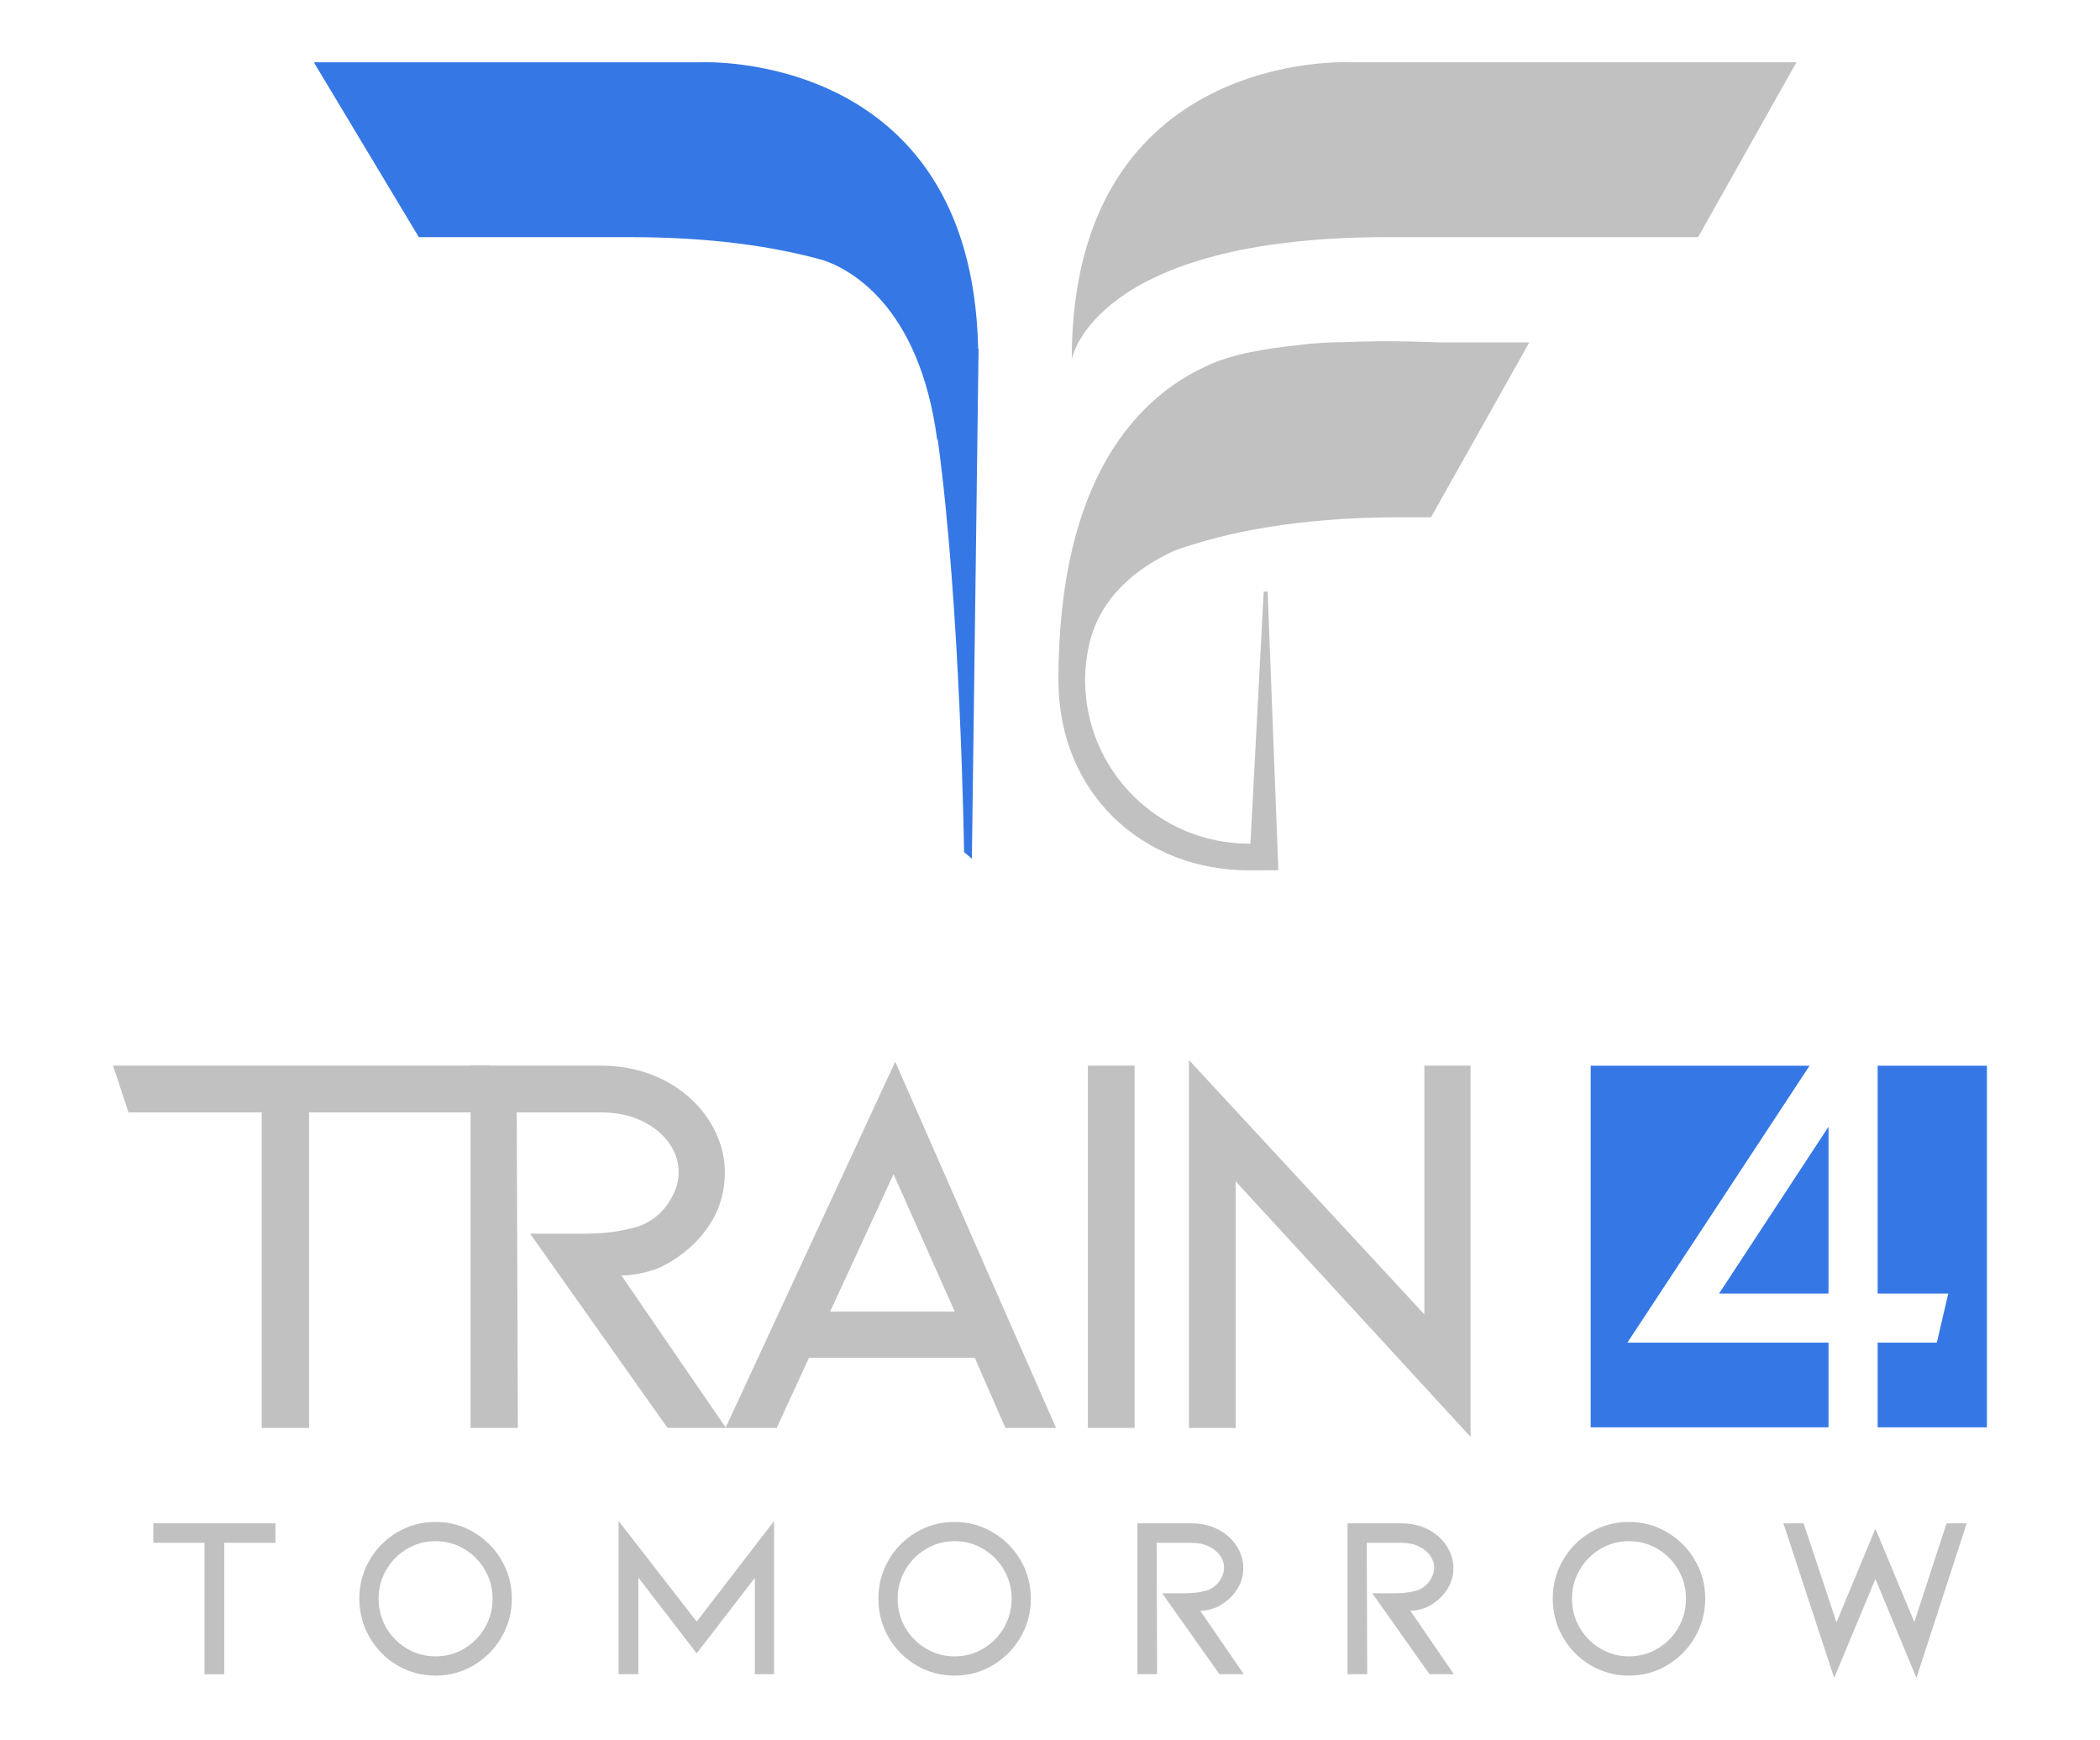 <?xml version="1.0" encoding="utf-8"?>
<!-- Generator: Adobe Illustrator 16.0.0, SVG Export Plug-In . SVG Version: 6.00 Build 0)  -->
<!DOCTYPE svg PUBLIC "-//W3C//DTD SVG 1.1//EN" "http://www.w3.org/Graphics/SVG/1.1/DTD/svg11.dtd">
<svg version="1.1" id="Layer_1" xmlns="http://www.w3.org/2000/svg" xmlns:xlink="http://www.w3.org/1999/xlink" x="0px" y="0px"
	 width="247px" height="204.627px" viewBox="0 0 247 204.627" enable-background="new 0 0 247 204.627" xml:space="preserve">
<g>
	<g>
		<g>
			<polygon fill="#3578E5" points="215.069,152.114 215.069,132.493 202.196,152.114 			"/>
			<polygon fill="#3578E5" points="215.069,157.888 191.413,157.888 212.839,125.323 187.096,125.323 187.096,167.849 
				215.069,167.849 			"/>
			<polygon fill="#3578E5" points="220.845,125.323 220.845,152.114 229.151,152.114 227.808,157.888 220.845,157.888 
				220.845,167.849 233.7,167.849 233.7,125.323 			"/>
		</g>
		<path fill="#C1C1C1" d="M57.676,125.312v5.498H36.349v37.109h-5.563V130.81H15.112l-1.813-5.498H57.676z"/>
		<path fill="#C1C1C1" d="M85.389,167.919h-6.872L62.35,145.077h6.152c1.703,0,3.143-0.107,4.321-0.326
			c1.177-0.219,2.05-0.436,2.617-0.656c1.396-0.609,2.476-1.516,3.24-2.717c0.764-1.199,1.146-2.365,1.146-3.5
			c0-1.221-0.371-2.365-1.113-3.438c-0.742-1.068-1.811-1.939-3.207-2.617c-1.396-0.676-3.012-1.014-4.843-1.014h-9.884
			l0.132,37.109h-5.564v-42.607h15.316c2.05,0,3.97,0.328,5.758,0.982c1.789,0.656,3.361,1.592,4.715,2.814
			c1.307,1.178,2.323,2.529,3.043,4.057s1.078,3.1,1.078,4.713c0,2.574-0.784,4.887-2.354,6.938
			c-0.655,0.875-1.451,1.682-2.389,2.422c-0.939,0.74-1.91,1.352-2.913,1.832c-1.615,0.611-3.12,0.916-4.517,0.916L85.389,167.919z"
			/>
		<path fill="#C1C1C1" d="M95.149,159.673l-3.795,8.246h-6.021l19.962-43.066l18.915,43.066h-5.956l-3.6-8.246H95.149z
			 M105.099,138.073l-7.462,16.166h14.661L105.099,138.073z"/>
		<path fill="#C1C1C1" d="M127.954,167.919v-42.607h5.497v42.607H127.954z"/>
		<path fill="#C1C1C1" d="M145.342,138.927v28.992h-5.498v-43.262l27.687,29.908v-29.254h5.432v43.654L145.342,138.927z"/>
		<path fill="#C1C1C1" d="M32.397,179.136v2.289h-6.023v15.453h-2.317v-15.453h-6.022v-2.289H32.397z"/>
		<path fill="#C1C1C1" d="M51.233,197.042c-1.636,0-3.139-0.406-4.511-1.215s-2.457-1.906-3.257-3.295
			c-0.8-1.391-1.199-2.904-1.199-4.539s0.399-3.145,1.199-4.525c0.8-1.379,1.885-2.475,3.257-3.283s2.875-1.213,4.511-1.213
			c1.616,0,3.111,0.404,4.483,1.213c1.371,0.809,2.462,1.904,3.271,3.283c0.808,1.381,1.214,2.891,1.214,4.525
			s-0.406,3.148-1.214,4.539c-0.809,1.389-1.899,2.486-3.271,3.295C54.345,196.636,52.85,197.042,51.233,197.042z M51.233,181.233
			c-1.218,0-2.34,0.305-3.366,0.914s-1.839,1.43-2.439,2.467c-0.599,1.035-0.898,2.162-0.898,3.379c0,1.236,0.3,2.369,0.898,3.408
			c0.601,1.033,1.413,1.855,2.439,2.465s2.148,0.914,3.366,0.914c1.217,0,2.339-0.305,3.366-0.914
			c1.025-0.609,1.839-1.432,2.438-2.465c0.6-1.039,0.899-2.172,0.899-3.408c0-1.217-0.3-2.344-0.899-3.379
			c-0.6-1.037-1.413-1.857-2.438-2.467C53.572,181.538,52.45,181.233,51.233,181.233z"/>
		<path fill="#C1C1C1" d="M88.785,196.878V185.54l-6.842,8.887l-6.868-8.914v11.365h-2.316v-18.016l9.185,11.828l9.103-11.828
			v18.016H88.785z"/>
		<path fill="#C1C1C1" d="M112.282,197.042c-1.636,0-3.139-0.406-4.51-1.215c-1.373-0.809-2.458-1.906-3.258-3.295
			c-0.8-1.391-1.198-2.904-1.198-4.539s0.398-3.145,1.198-4.525c0.8-1.379,1.885-2.475,3.258-3.283
			c1.371-0.809,2.874-1.213,4.51-1.213c1.618,0,3.111,0.404,4.483,1.213s2.461,1.904,3.271,3.283
			c0.809,1.381,1.213,2.891,1.213,4.525s-0.404,3.148-1.213,4.539c-0.81,1.389-1.898,2.486-3.271,3.295
			S113.9,197.042,112.282,197.042z M112.282,181.233c-1.218,0-2.339,0.305-3.365,0.914c-1.027,0.609-1.84,1.43-2.439,2.467
			c-0.6,1.035-0.899,2.162-0.899,3.379c0,1.236,0.3,2.369,0.899,3.408c0.6,1.033,1.412,1.855,2.439,2.465
			c1.026,0.609,2.147,0.914,3.365,0.914s2.34-0.305,3.366-0.914c1.027-0.609,1.84-1.432,2.439-2.465
			c0.6-1.039,0.899-2.172,0.899-3.408c0-1.217-0.3-2.344-0.899-3.379c-0.6-1.037-1.412-1.857-2.439-2.467
			C114.622,181.538,113.5,181.233,112.282,181.233z"/>
		<path fill="#C1C1C1" d="M146.29,196.878h-2.861l-6.73-9.512h2.561c0.708,0,1.309-0.045,1.799-0.137
			c0.49-0.09,0.854-0.18,1.09-0.273c0.581-0.252,1.032-0.631,1.35-1.129c0.318-0.5,0.477-0.986,0.477-1.459
			c0-0.51-0.154-0.984-0.463-1.432c-0.309-0.445-0.754-0.809-1.336-1.088c-0.582-0.281-1.254-0.424-2.017-0.424h-4.114l0.053,15.453
			h-2.316v-17.742h6.378c0.854,0,1.653,0.137,2.398,0.408c0.745,0.273,1.399,0.664,1.963,1.172c0.545,0.49,0.968,1.055,1.267,1.691
			c0.3,0.635,0.451,1.289,0.451,1.961c0,1.072-0.328,2.035-0.982,2.891c-0.271,0.361-0.604,0.699-0.994,1.008
			s-0.795,0.563-1.214,0.762c-0.672,0.256-1.298,0.383-1.88,0.383L146.29,196.878z"/>
		<path fill="#C1C1C1" d="M171.001,196.878h-2.861l-6.732-9.512h2.563c0.708,0,1.309-0.045,1.799-0.137
			c0.49-0.09,0.854-0.18,1.09-0.273c0.58-0.252,1.029-0.631,1.349-1.129c0.318-0.5,0.478-0.986,0.478-1.459
			c0-0.51-0.155-0.984-0.463-1.432c-0.31-0.445-0.755-0.809-1.336-1.088c-0.582-0.281-1.254-0.424-2.017-0.424h-4.116l0.055,15.453
			h-2.316v-17.742h6.378c0.854,0,1.652,0.137,2.397,0.408c0.744,0.273,1.399,0.664,1.963,1.172c0.545,0.49,0.967,1.055,1.267,1.691
			c0.3,0.635,0.45,1.289,0.45,1.961c0,1.072-0.326,2.035-0.98,2.891c-0.273,0.361-0.605,0.699-0.996,1.008s-0.794,0.563-1.212,0.762
			c-0.673,0.256-1.3,0.383-1.881,0.383L171.001,196.878z"/>
		<path fill="#C1C1C1" d="M191.601,197.042c-1.636,0-3.139-0.406-4.51-1.215c-1.373-0.809-2.459-1.906-3.258-3.295
			c-0.801-1.391-1.199-2.904-1.199-4.539s0.398-3.145,1.199-4.525c0.799-1.379,1.885-2.475,3.258-3.283
			c1.371-0.809,2.874-1.213,4.51-1.213c1.617,0,3.111,0.404,4.482,1.213c1.372,0.809,2.462,1.904,3.271,3.283
			c0.81,1.381,1.214,2.891,1.214,4.525s-0.404,3.148-1.214,4.539c-0.809,1.389-1.898,2.486-3.271,3.295
			C194.712,196.636,193.218,197.042,191.601,197.042z M191.601,181.233c-1.218,0-2.341,0.305-3.365,0.914
			c-1.028,0.609-1.842,1.43-2.439,2.467c-0.601,1.035-0.9,2.162-0.9,3.379c0,1.236,0.3,2.369,0.9,3.408
			c0.598,1.033,1.411,1.855,2.439,2.465c1.024,0.609,2.147,0.914,3.365,0.914c1.217,0,2.339-0.305,3.365-0.914
			c1.027-0.609,1.841-1.432,2.439-2.465c0.6-1.039,0.9-2.172,0.9-3.408c0-1.217-0.301-2.344-0.9-3.379
			c-0.599-1.037-1.412-1.857-2.439-2.467C193.939,181.538,192.817,181.233,191.601,181.233z"/>
		<path fill="#C1C1C1" d="M225.165,190.745l3.787-11.609h2.371l-5.914,18.178l-4.824-11.637l-4.852,11.637l-5.969-18.178h2.371
			l3.871,11.639l4.578-11.012L225.165,190.745z"/>
	</g>
	<g>
		<path fill="#C1C1C1" d="M158.739,7.324c0,0-32.678-1.633-32.678,34.9c0,0,2.591-14.336,37.03-14.336h36.638l11.565-20.564H158.739
			z"/>
		<path fill="#C1C1C1" d="M157.849,40.24c-1.047-0.004-2.947,0.041-5.323,0.369c-1.733,0.174-3.438,0.412-5.03,0.723
			c-0.656,0.111-1.437,0.281-2.303,0.527c-0.067,0.018-0.135,0.035-0.202,0.055c-0.069,0.02-0.142,0.039-0.212,0.063
			c-1.143,0.326-2.178,0.709-3.051,1.158l0,0c-7.391,3.41-17.237,12.515-17.237,36.835c0,13.41,10.019,22.377,22.376,22.377
			c0.178,0,3.313-0.01,3.49-0.014l-1.258-32.773h-0.465l-1.56,29.643c-0.068,0.002-0.138,0.004-0.208,0.004
			c-10.607,0-19.238-8.631-19.238-19.236c0-1.553,0.203-3.057,0.554-4.502c1.31-5.107,5.14-8.492,9.954-10.721
			c5.962-2.137,14.521-3.92,26.526-3.92h3.652l11.563-20.563h-10.721C169.157,40.264,163.951,39.982,157.849,40.24z"/>
		<g>
			<path fill="#3578E5" d="M115.049,40.963C114.29,5.756,82.405,7.324,82.405,7.324H36.914l12.349,20.564h24.862
				c9.576,0,16.987,1.109,22.705,2.713c2.904,0.969,11.292,5.129,13.404,21.128l0.063-0.041c2.71,19.826,3.094,48.508,3.094,48.508
				l0.921,0.789l0.771-58.765l0.002,0.004c0-0.018-0.002-0.033-0.002-0.051l0.016-1.078L115.049,40.963z"/>
		</g>
	</g>
</g>
</svg>
